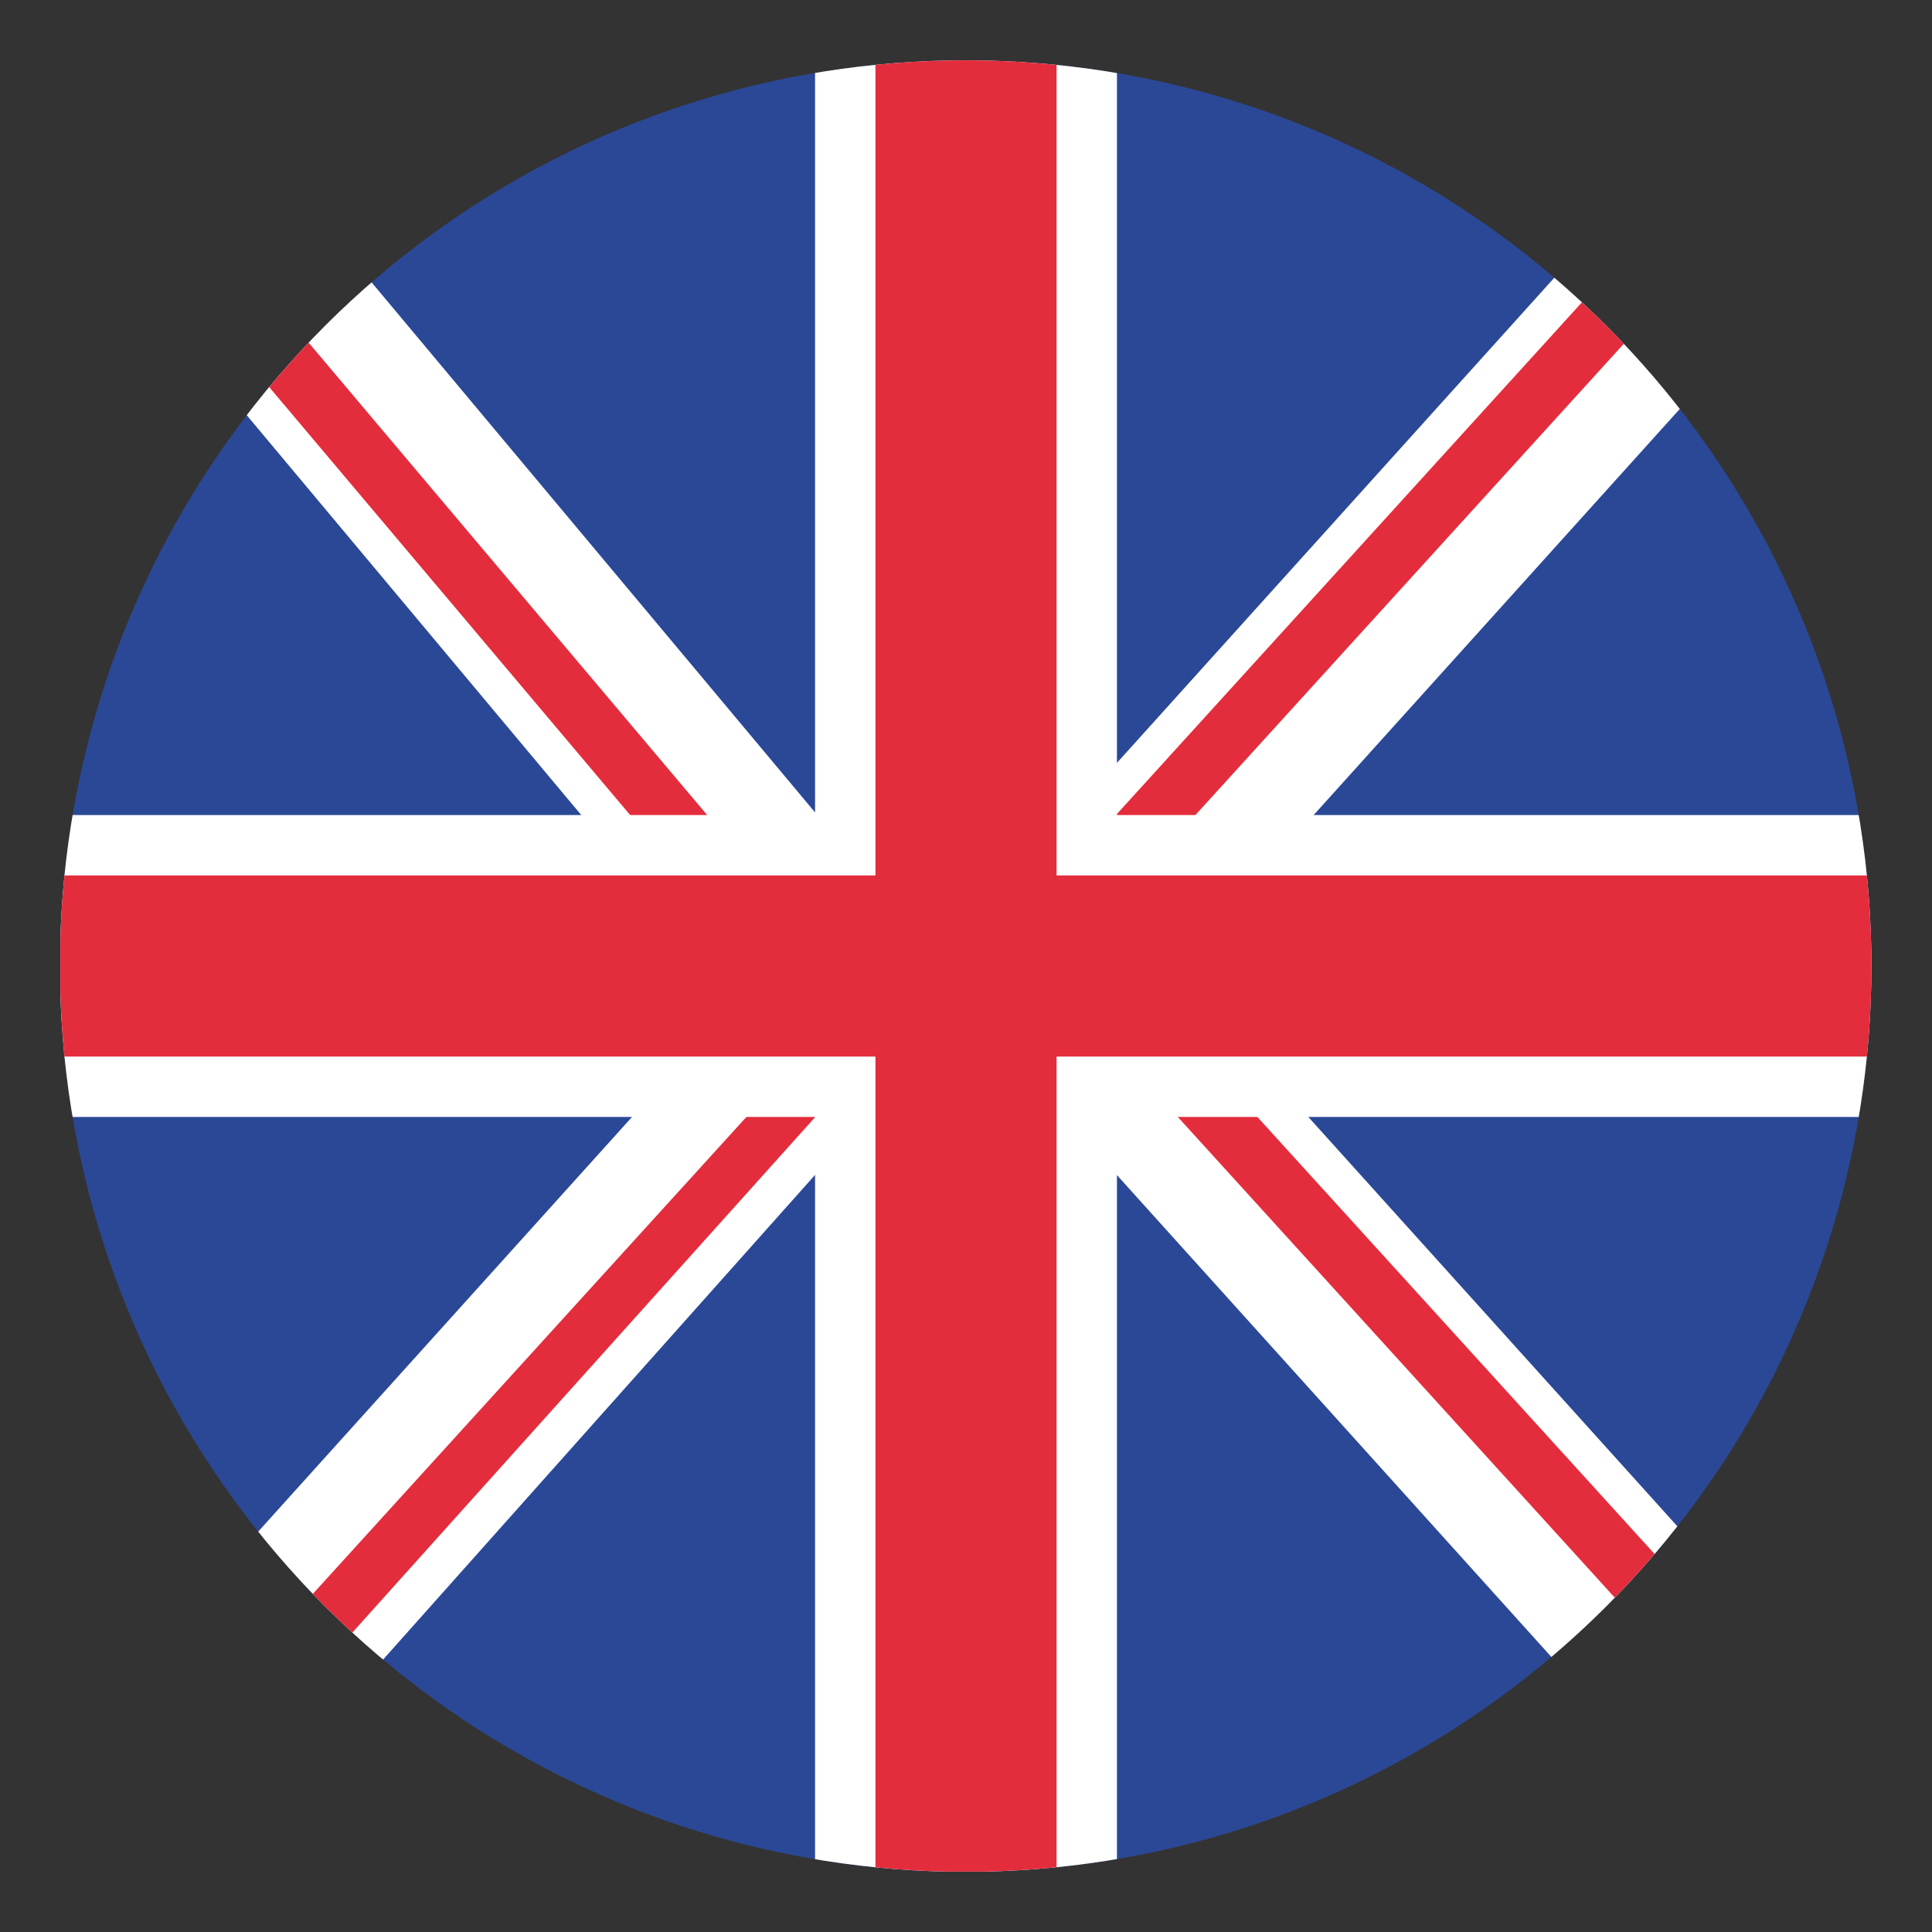 <svg id="svg5823" height="512" width="512" xmlns="http://www.w3.org/2000/svg" xmlns:xlink="http://www.w3.org/1999/xlink" xmlns:cc="http://creativecommons.org/ns#" xmlns:dc="http://purl.org/dc/elements/1.1/" xmlns:inkscape="http://www.inkscape.org/namespaces/inkscape" xmlns:rdf="http://www.w3.org/1999/02/22-rdf-syntax-ns#" xmlns:sodipodi="http://sodipodi.sourceforge.net/DTD/sodipodi-0.dtd" xmlns:svg="http://www.w3.org/2000/svg"><rect width="100%" height="100%" fill="#333333" stroke="none"/><clipPath id="clipPath5778"><path id="rect5780" d="m930.011-79.228h480v480h-480z"/></clipPath><clipPath id="clipPath3061"><path id="rect3063" d="m16 556.362h480v480h-480z"/></clipPath><clipPath id="clipPath3448"><path id="rect3450" d="m16 556.362h480v480h-480z"/></clipPath><clipPath id="clipPath3470"><path id="rect3472" d="m16 556.362h480v480h-480z"/></clipPath><clipPath id="clipPath5670"><path id="rect5672" d="m-712 246.362h480v480h-480z"/></clipPath><clipPath id="clipPath5674"><path id="rect5676" d="m16 556.362h480v480h-480z"/></clipPath><clipPath id="clipPath5729"><path id="rect5731" d="m20.014 549.276h480v480h-480z"/></clipPath><clipPath id="clipPath5806"><path id="rect5808" d="m20.014 549.276h480v480h-480z"/></clipPath><clipPath id="clipPath4379"><path id="path4381" d="m-360 118a208 208 0 1 1 -416 0 208 208 0 1 1 416 0z" transform="matrix(1.154 0 0 1.154 915.399 653.122)"/></clipPath><g id="layer1" transform="translate(0 -540.362)"><g id="g5733"><g id="g5810" clip-path="url(#clipPath4379)" transform="translate(-4.014 7.086)"><g id="g5787" clip-path="url(#clipPath5806)"><path id="rect2999" d="m20.014 549.276h480v480h-480z" fill="#2b4896"/><g id="g5769"><path id="path5417" d="m232.196 761.963-256.656 284.687h50.25v15.906l241.031-270.437z" fill="#fff"/><path id="path5415" d="m-8.753 1084.136 248.174-276.387-18.924 1.856v-.875l-240.812 264.906z" fill="#e32d3c"/></g><g id="g5755"><path id="rect3435" d="m498.795 514.953-256.656 284.688h50.25v15.906l242.031-268.438z" fill="#fff"/><path id="rect5381" d="m509.264 518.745-249.5 274.531h20.25v.875l240.812-264.906z" fill="#e32d3c"/></g><g id="g5779" transform="matrix(.999 .037 .037 -.999 -297.114 1319.588)"><path id="path5781" d="m498.795 514.953-256.656 284.688h50.25v15.906l242.031-268.438z" fill="#fff"/><path id="path5783" d="m509.264 518.745-249.5 274.531h20.25v.875l240.812-264.906z" fill="#e32d3c"/></g><path id="rect3001" d="m220.014 549.276h80v480h-80z" fill="#fff"/><g id="g5759" transform="matrix(-1 0 0 1 797.31 256.409)"><path id="path5761" d="m498.795 514.953-256.656 284.688h50.25v15.906l242.031-268.438z" fill="#fff"/><path id="path5763" d="m509.264 518.745-249.5 274.531h20.25v.875l240.812-264.906z" fill="#e32d3c"/></g><path id="rect3003" d="m749.276-500.014h80v480h-80z" fill="#fff" transform="rotate(90)"/><g fill="#e32d3c"><path id="rect3005" d="m236.014 549.276h48v480h-48z"/><path id="rect3008" d="m765.276-500.014h48v480h-48z" transform="rotate(90)"/></g></g></g></g></g></svg>